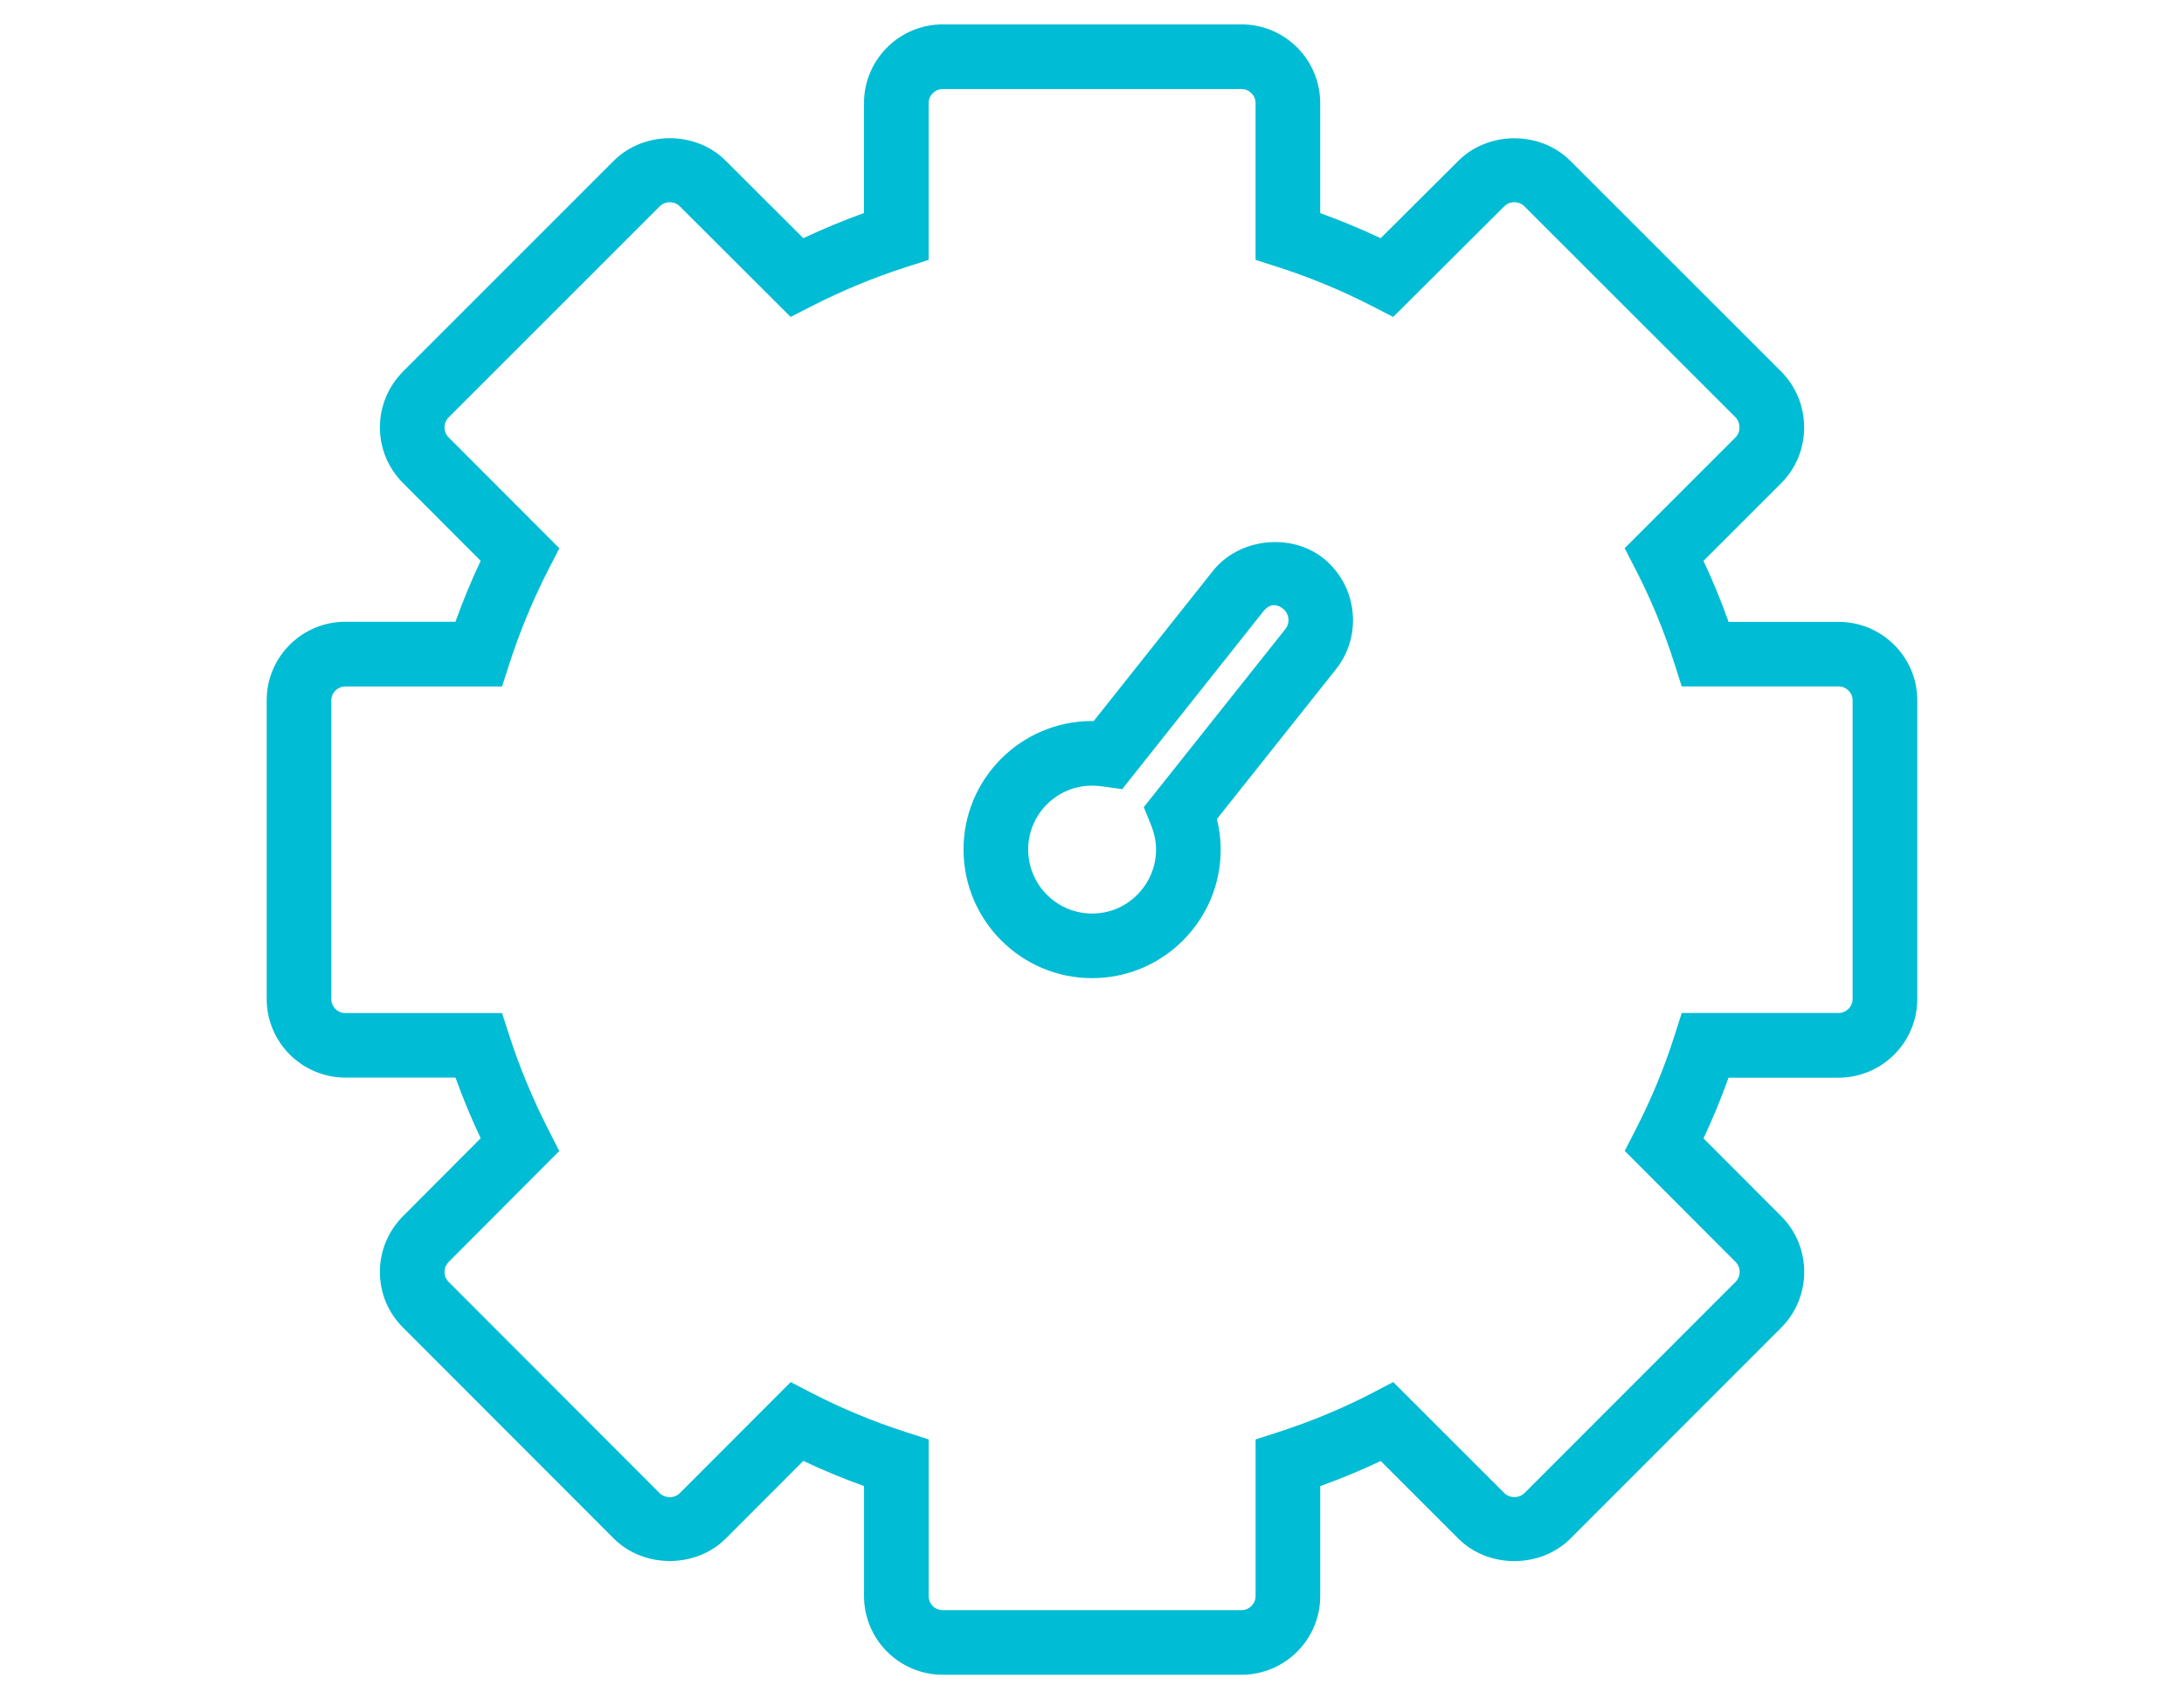 <?xml version="1.0" encoding="utf-8"?>
<!-- Generator: Adobe Illustrator 16.0.0, SVG Export Plug-In . SVG Version: 6.00 Build 0)  -->
<!DOCTYPE svg PUBLIC "-//W3C//DTD SVG 1.1//EN" "http://www.w3.org/Graphics/SVG/1.1/DTD/svg11.dtd">
<svg version="1.1" id="Layer_1" xmlns="http://www.w3.org/2000/svg" xmlns:xlink="http://www.w3.org/1999/xlink" x="0px" y="0px"
	 width="67.583px" height="52.583px" viewBox="0 0 67.583 52.583" enable-background="new 0 0 67.583 52.583" xml:space="preserve">
<g>
	<g>
		<g>
			<path fill="#00BCD4" d="M38.42,51.829h-9.247c-1.343,0-2.436-1.092-2.436-2.435V45.99c-0.644-0.232-1.272-0.492-1.879-0.779
				l-2.406,2.409c-0.924,0.918-2.521,0.917-3.446,0.006l-6.535-6.542c-0.46-0.455-0.715-1.068-0.715-1.723
				c0-0.645,0.252-1.255,0.711-1.72l2.408-2.415c-0.293-0.622-0.552-1.244-0.781-1.878h-3.407c-1.342,0-2.434-1.091-2.434-2.433
				v-9.247c0-1.337,1.092-2.426,2.434-2.426h3.406c0.23-0.64,0.492-1.271,0.781-1.886l-2.403-2.407
				c-0.461-0.463-0.715-1.075-0.715-1.723c0-0.645,0.252-1.256,0.709-1.722l6.535-6.535c0.931-0.924,2.532-0.92,3.451,0l2.407,2.402
				c0.616-0.29,1.244-0.549,1.878-0.778V3.191c0-1.343,1.093-2.436,2.436-2.436h9.247c1.342,0,2.434,1.093,2.434,2.436v3.405
				c0.635,0.229,1.26,0.488,1.871,0.776l2.413-2.403c0.924-0.919,2.525-0.919,3.448,0l6.534,6.53
				c0.459,0.465,0.709,1.077,0.709,1.729c0,0.655-0.252,1.267-0.709,1.724l-2.406,2.406c0.288,0.611,0.547,1.242,0.777,1.887h3.403
				c1.343,0,2.436,1.088,2.436,2.426v9.247c0,1.341-1.093,2.433-2.436,2.433H53.49c-0.229,0.64-0.486,1.262-0.777,1.878l2.407,2.411
				c0.947,0.947,0.948,2.493,0.002,3.445l-6.534,6.538c-0.931,0.92-2.523,0.916-3.447,0.005l-2.415-2.414
				c-0.602,0.286-1.228,0.545-1.872,0.777v3.404C40.854,50.737,39.762,51.829,38.42,51.829z M24.468,42.772l0.65,0.337
				c0.919,0.476,1.903,0.884,2.926,1.214l0.693,0.223v4.848c0,0.244,0.191,0.435,0.436,0.435h9.247c0.239,0,0.434-0.195,0.434-0.435
				v-4.848l0.693-0.223c1.026-0.331,2.007-0.739,2.914-1.212l0.651-0.34l3.438,3.436c0.11,0.108,0.243,0.125,0.312,0.125
				c0.069,0,0.202-0.017,0.316-0.129l6.527-6.531c0.17-0.17,0.171-0.449,0-0.62l-3.429-3.434l0.333-0.648
				c0.49-0.953,0.886-1.91,1.21-2.925l0.222-0.696h4.851c0.24,0,0.436-0.194,0.436-0.433v-9.247c0-0.235-0.196-0.426-0.436-0.426
				h-4.852l-0.222-0.697c-0.324-1.02-0.731-2.006-1.209-2.931l-0.335-0.649l3.43-3.43c0.08-0.08,0.123-0.189,0.123-0.309
				c0-0.086-0.022-0.211-0.127-0.318l-6.528-6.524c-0.112-0.112-0.243-0.128-0.312-0.128c-0.068,0-0.2,0.017-0.313,0.13
				l-3.435,3.422l-0.647-0.333c-0.936-0.482-1.918-0.89-2.918-1.211l-0.694-0.223v-4.85c0-0.24-0.194-0.436-0.434-0.436h-9.247
				c-0.24,0-0.436,0.196-0.436,0.436v4.85l-0.694,0.223c-0.996,0.32-1.981,0.728-2.93,1.212l-0.647,0.331l-3.428-3.422
				c-0.112-0.112-0.242-0.128-0.31-0.128c-0.069,0-0.201,0.017-0.316,0.131l-6.526,6.526c-0.083,0.084-0.13,0.195-0.13,0.314
				c0,0.115,0.046,0.226,0.131,0.31l3.422,3.428l-0.332,0.647c-0.483,0.943-0.893,1.931-1.217,2.938l-0.223,0.693h-4.85
				c-0.239,0-0.434,0.191-0.434,0.426v9.247c0,0.239,0.194,0.433,0.434,0.433h4.849l0.224,0.692c0.323,1,0.722,1.959,1.218,2.931
				l0.33,0.646l-3.421,3.432c-0.058,0.059-0.131,0.164-0.131,0.311c0,0.117,0.045,0.225,0.126,0.306l6.533,6.54
				c0.109,0.107,0.243,0.125,0.313,0.125c0.068,0,0.2-0.017,0.311-0.127L24.468,42.772z M33.792,30.271
				c-2.192,0-3.976-1.787-3.976-3.983c0-2.191,1.784-3.974,3.976-3.974c0.018,0,0.035,0,0.053,0l3.685-4.642
				c0.799-1.011,2.398-1.2,3.417-0.399c1.054,0.845,1.228,2.383,0.397,3.435l-3.688,4.639c0.078,0.313,0.118,0.628,0.118,0.941
				c0,1.063-0.415,2.063-1.168,2.817C35.854,29.856,34.855,30.271,33.792,30.271z M33.792,24.314c-1.09,0-1.976,0.885-1.976,1.974
				c0,1.093,0.886,1.983,1.976,1.983c0.536,0,1.02-0.201,1.399-0.58c0.376-0.376,0.583-0.875,0.583-1.403
				c0-0.248-0.054-0.506-0.16-0.767l-0.22-0.542l4.384-5.514c0.15-0.19,0.118-0.472-0.074-0.626
				c-0.27-0.211-0.481-0.083-0.606,0.076l-4.371,5.506l-0.564-0.077C34.036,24.327,33.916,24.314,33.792,24.314z"/>
		</g>
	</g>
</g>
</svg>
